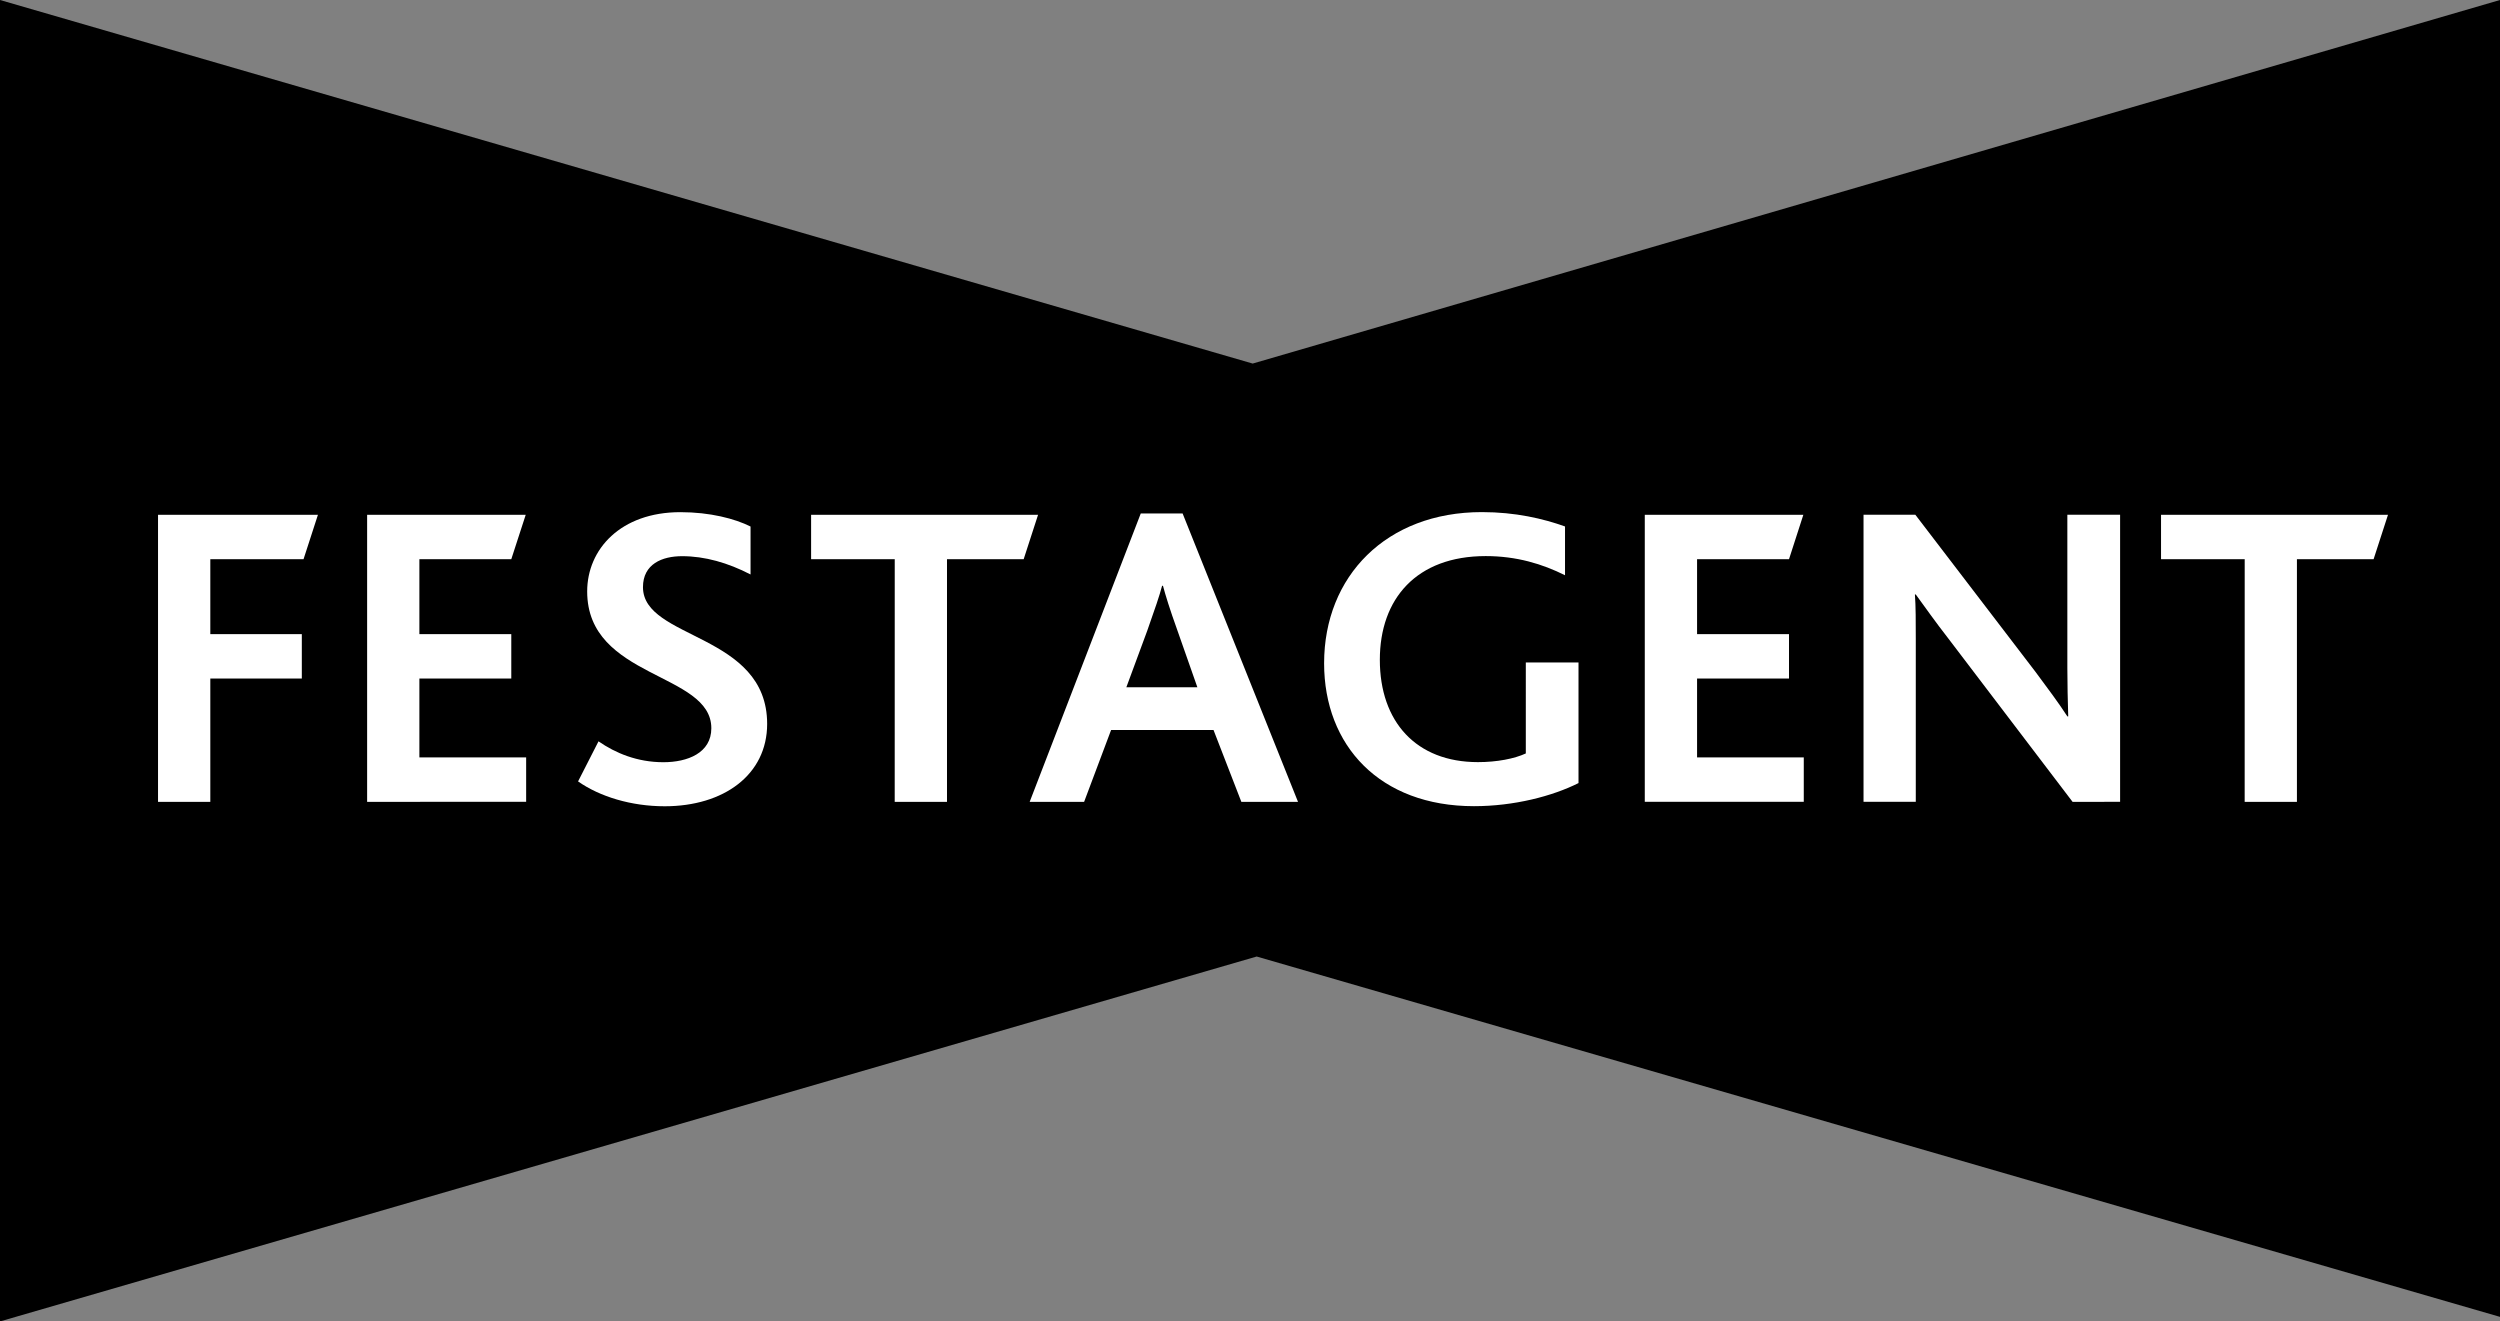 <?xml version="1.0" encoding="utf-8"?>
<!-- Generator: Adobe Illustrator 16.0.5, SVG Export Plug-In . SVG Version: 6.00 Build 0)  -->
<!DOCTYPE svg PUBLIC "-//W3C//DTD SVG 1.1//EN" "http://www.w3.org/Graphics/SVG/1.1/DTD/svg11.dtd">
<svg version="1.1" id="Layer_1" xmlns="http://www.w3.org/2000/svg" xmlns:xlink="http://www.w3.org/1999/xlink" x="0px" y="0px"
	 width="80.082px" height="42.329px" viewBox="0 0 80.082 42.329" enable-background="new 0 0 80.082 42.329" xml:space="preserve">
<rect x="0" y="0" width="80.082" height="42.329" fill="#808080" stroke="none"/>
<g>
	<path d="M40.127,11.646L0,0v21.534v8.664v12.131l40.255-11.689l39.827,11.543V21.473V0L40.127,11.646z"/>
	<g>
		<g>
			<path fill="#FFFFFF" d="M5.062,16.491h5.122l-0.461,1.422H6.737v2.4h2.931v1.423H6.737v3.949H5.062V16.491z"/>
			<path fill="#FFFFFF" d="M11.76,16.491h5.08l-0.462,1.422h-2.944v2.4h2.944v1.423h-2.944v2.525h3.42v1.424H11.76V16.491z"/>
			<path fill="#FFFFFF" d="M19.172,23.747c0.543,0.377,1.241,0.669,2.079,0.669c0.767,0,1.535-0.292,1.535-1.089
				c0-1.799-3.977-1.577-3.977-4.381c0-1.353,1.074-2.54,2.985-2.54c0.95,0,1.747,0.209,2.248,0.46v1.536
				c-0.726-0.376-1.465-0.586-2.192-0.586c-0.642,0-1.254,0.252-1.254,0.992c0,1.688,3.978,1.465,3.978,4.381
				c0,1.633-1.396,2.638-3.281,2.638c-1.074,0-2.079-0.308-2.776-0.796L19.172,23.747z"/>
			<path fill="#FFFFFF" d="M28.661,17.913h-2.679v-1.422h7.27l-0.461,1.422h-2.456v7.773H28.66L28.661,17.913L28.661,17.913z"/>
			<path fill="#FFFFFF" d="M36.542,16.447h1.34l3.697,9.239h-1.815l-0.892-2.303h-3.28l-0.865,2.303h-1.744L36.542,16.447z
				 M38.355,22.015l-0.642-1.828c-0.251-0.698-0.377-1.116-0.46-1.423h-0.028c-0.083,0.321-0.224,0.725-0.475,1.438l-0.67,1.813
				H38.355z"/>
			<path fill="#FFFFFF" d="M50.564,25.084c-0.836,0.42-2.066,0.74-3.349,0.74c-3.015,0-4.8-1.938-4.8-4.577
				c0-2.792,1.995-4.843,5.053-4.843c1.073,0,1.967,0.21,2.664,0.46v1.563c-0.725-0.362-1.55-0.614-2.54-0.614
				c-2.218,0-3.392,1.367-3.392,3.322c0,1.98,1.159,3.278,3.141,3.278c0.613,0,1.172-0.11,1.535-0.278V21.22h1.688V25.084z"/>
			<path fill="#FFFFFF" d="M52.687,16.491h5.079l-0.459,1.422h-2.945v2.4h2.945v1.423h-2.945v2.525h3.418v1.424h-5.093V16.491z"/>
			<path fill="#FFFFFF" d="M66.391,25.686l-3.991-5.247c-0.403-0.517-0.726-0.977-1.032-1.396h-0.028
				c0.028,0.363,0.028,0.892,0.028,1.422v5.22h-1.674v-9.197h1.659l3.853,5.038c0.403,0.543,0.738,0.99,1.017,1.422h0.028
				c-0.015-0.488-0.028-1.046-0.028-1.548v-4.912h1.69v9.197H66.391z"/>
			<path fill="#FFFFFF" d="M71.904,17.913h-2.68v-1.422h7.27l-0.461,1.422h-2.456v7.773h-1.674L71.904,17.913L71.904,17.913z"/>
		</g>
	</g>
</g>
</svg>
